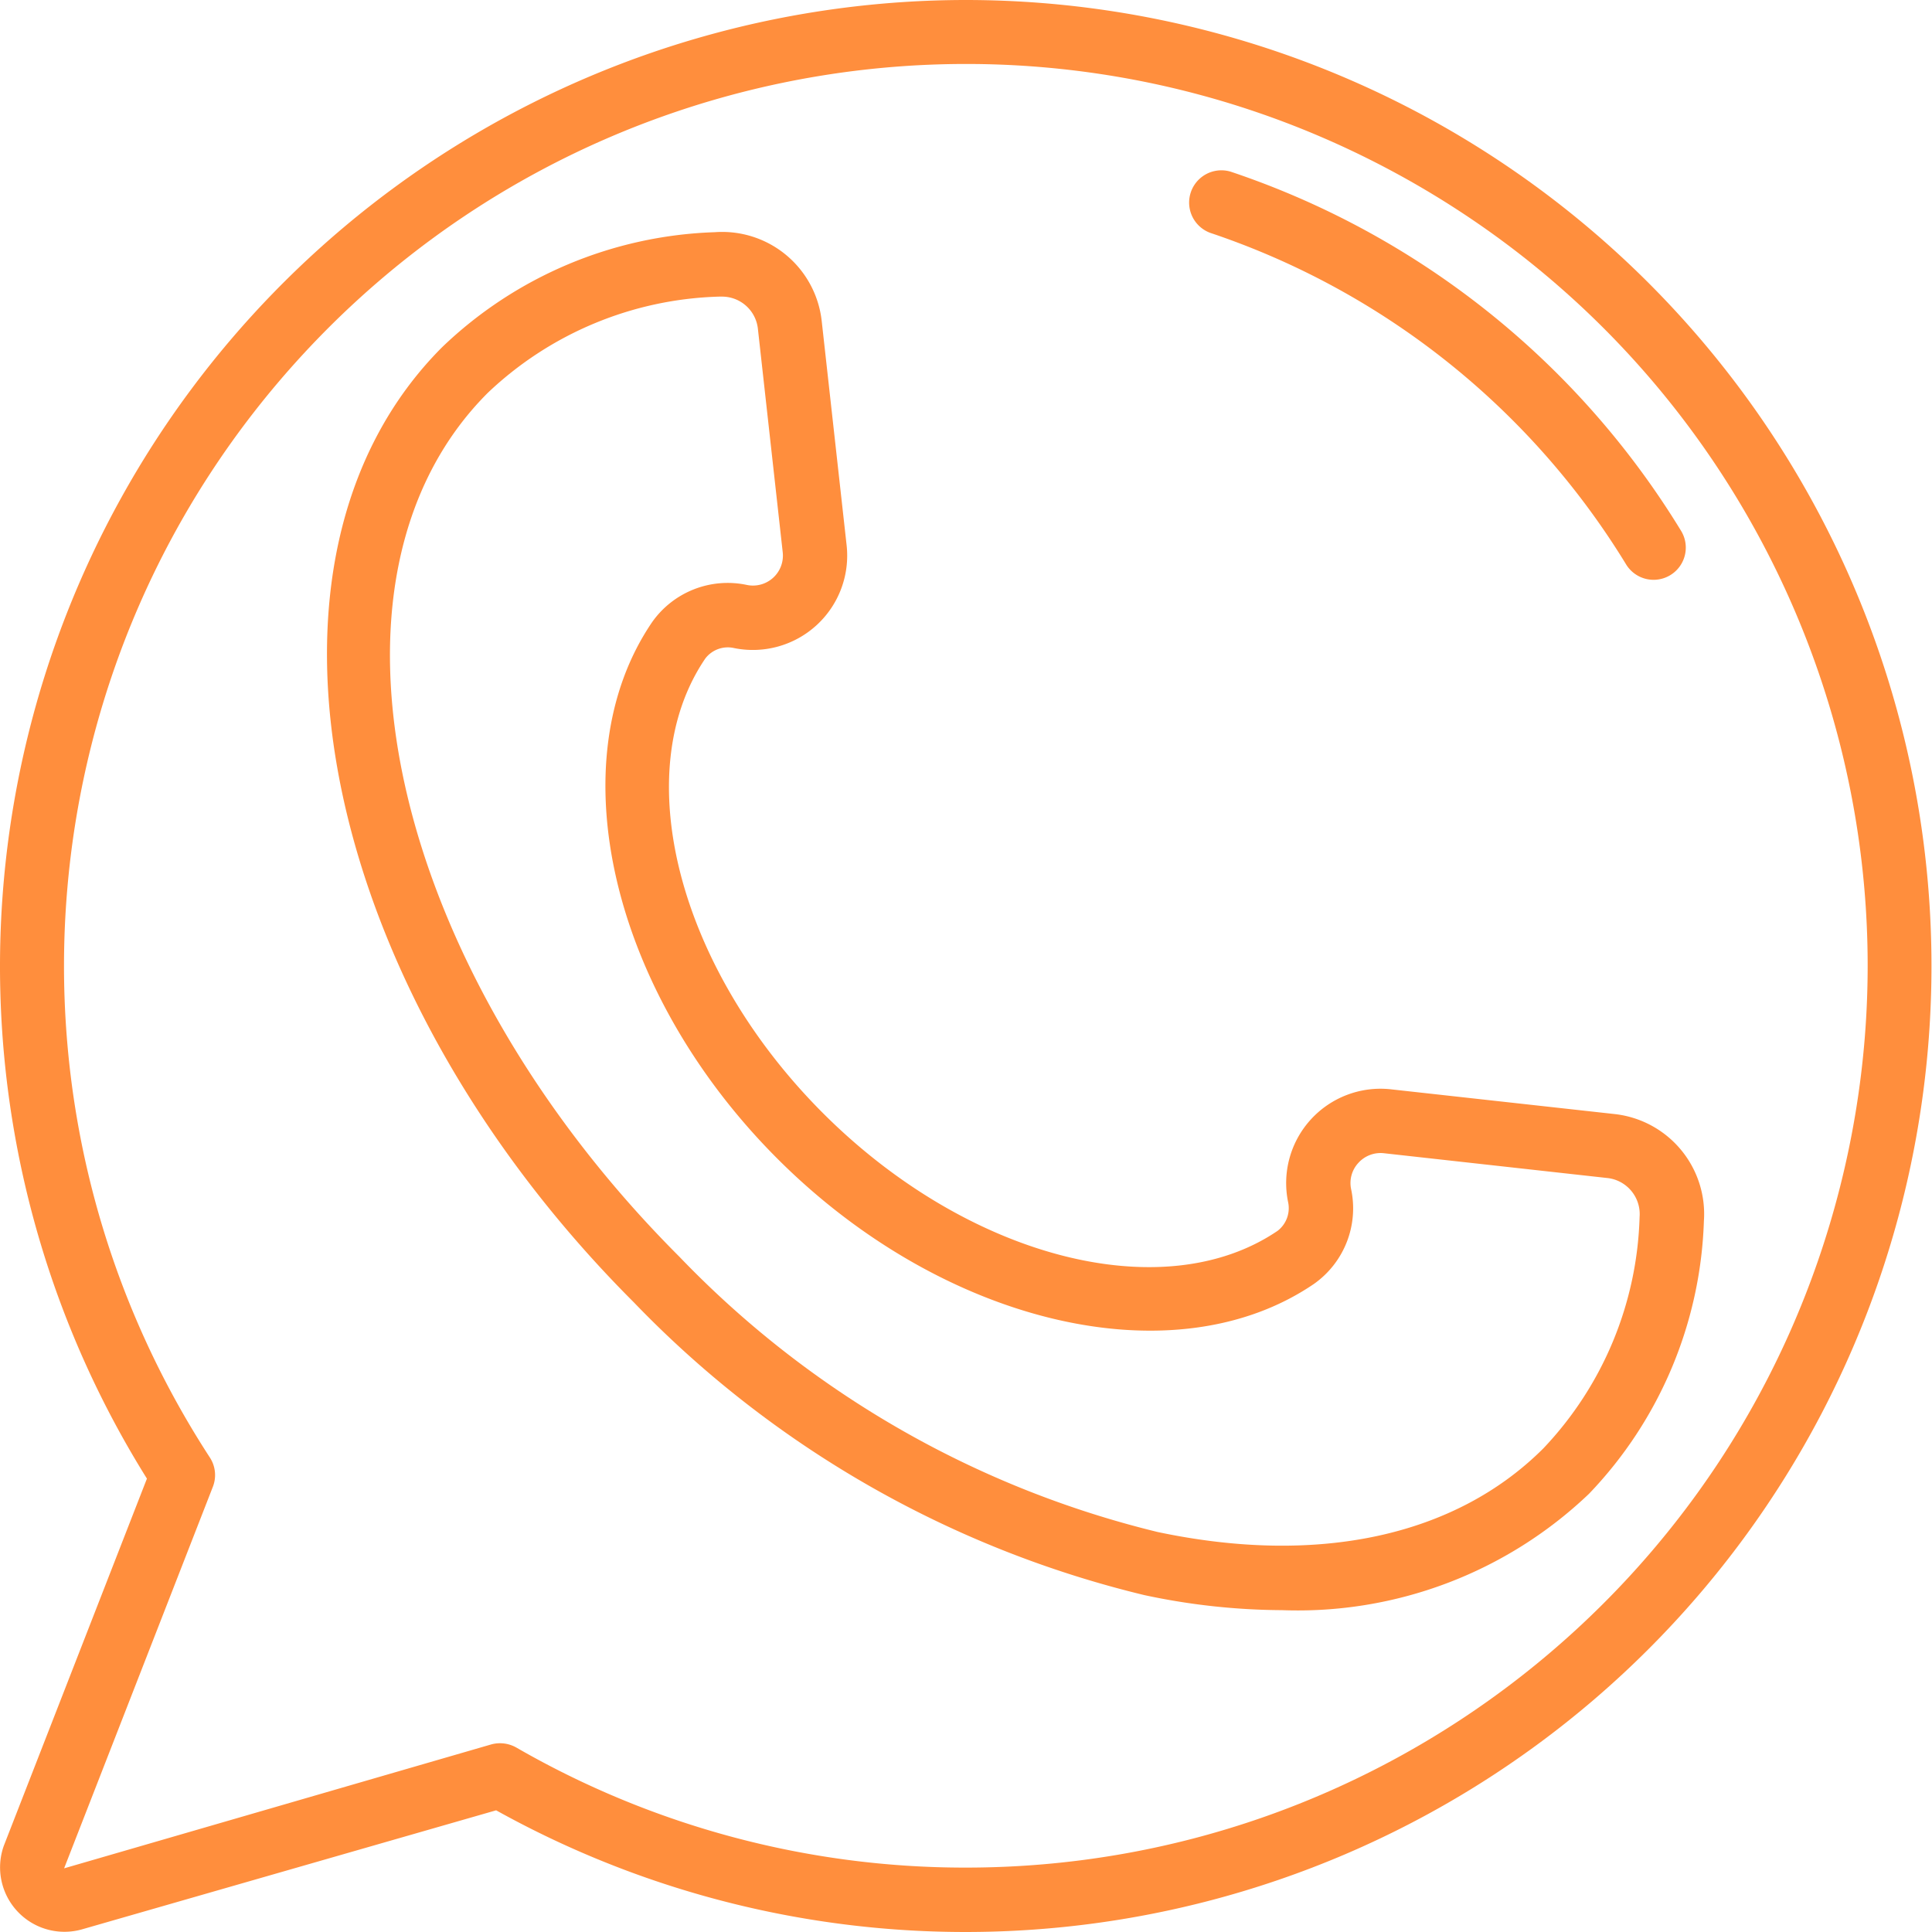 <svg xmlns="http://www.w3.org/2000/svg" viewBox="0 0 60 60"><path d="M30 0A30.012 30.012 0 0 0 4.563 45.92L.117 57.326a2 2 0 0 0 2.419 2.595l12.872-3.7A30 30 0 1 0 30 0m0 58a27.9 27.9 0 0 1-13.959-3.725 1.03 1.03 0 0 0-.787-.1L1.991 58.023l4.62-11.85a1 1 0 0 0-.093-.908C-.469 34.524.725 20.411 9.417 10.996s22.665-11.73 33.929-5.62C54.609 11.483 60.29 24.457 57.14 36.877S42.814 57.998 30 58" style="fill:#ff8e3d"/><path d="M38.224 5.333a1.002 1.002 0 0 0-.635 1.9A24.12 24.12 0 0 1 50.5 17.528a1 1 0 1 0 1.707-1.043A26.1 26.1 0 0 0 38.224 5.333M50.161 34.6l-6.961-.77a2.93 2.93 0 0 0-3.2 3.487.89.89 0 0 1-.321.906c-3.55 2.415-9.622.845-14.12-3.653S19.488 24 21.905 20.449a.88.88 0 0 1 .9-.321 2.93 2.93 0 0 0 3.487-3.2l-.774-6.966A3.11 3.11 0 0 0 22.2 7.211a12.83 12.83 0 0 0-8.468 3.57C7.2 17.319 9.864 30.626 19.683 40.444a32.6 32.6 0 0 0 15.858 9.094c1.406.303 2.84.46 4.278.467a13.1 13.1 0 0 0 9.528-3.613 12.84 12.84 0 0 0 3.569-8.468 3.124 3.124 0 0 0-2.755-3.324m-2.228 10.378c-2.73 2.73-6.987 3.654-11.98 2.6A30.6 30.6 0 0 1 21.1 39.03c-9.041-9.038-11.709-21.076-5.951-26.83a10.87 10.87 0 0 1 7.177-2.988h.075a1.12 1.12 0 0 1 1.134.981l.774 6.966a.93.93 0 0 1-1.109 1.008 2.87 2.87 0 0 0-2.95 1.157c-2.946 4.332-1.273 11.494 3.893 16.66s12.329 6.84 16.66 3.891a2.87 2.87 0 0 0 1.156-2.95.92.92 0 0 1 .227-.811.93.93 0 0 1 .788-.3l6.965.773c.597.077 1.028.61.98 1.209a10.88 10.88 0 0 1-2.986 7.182" style="fill:#ff8e3d"/></svg>